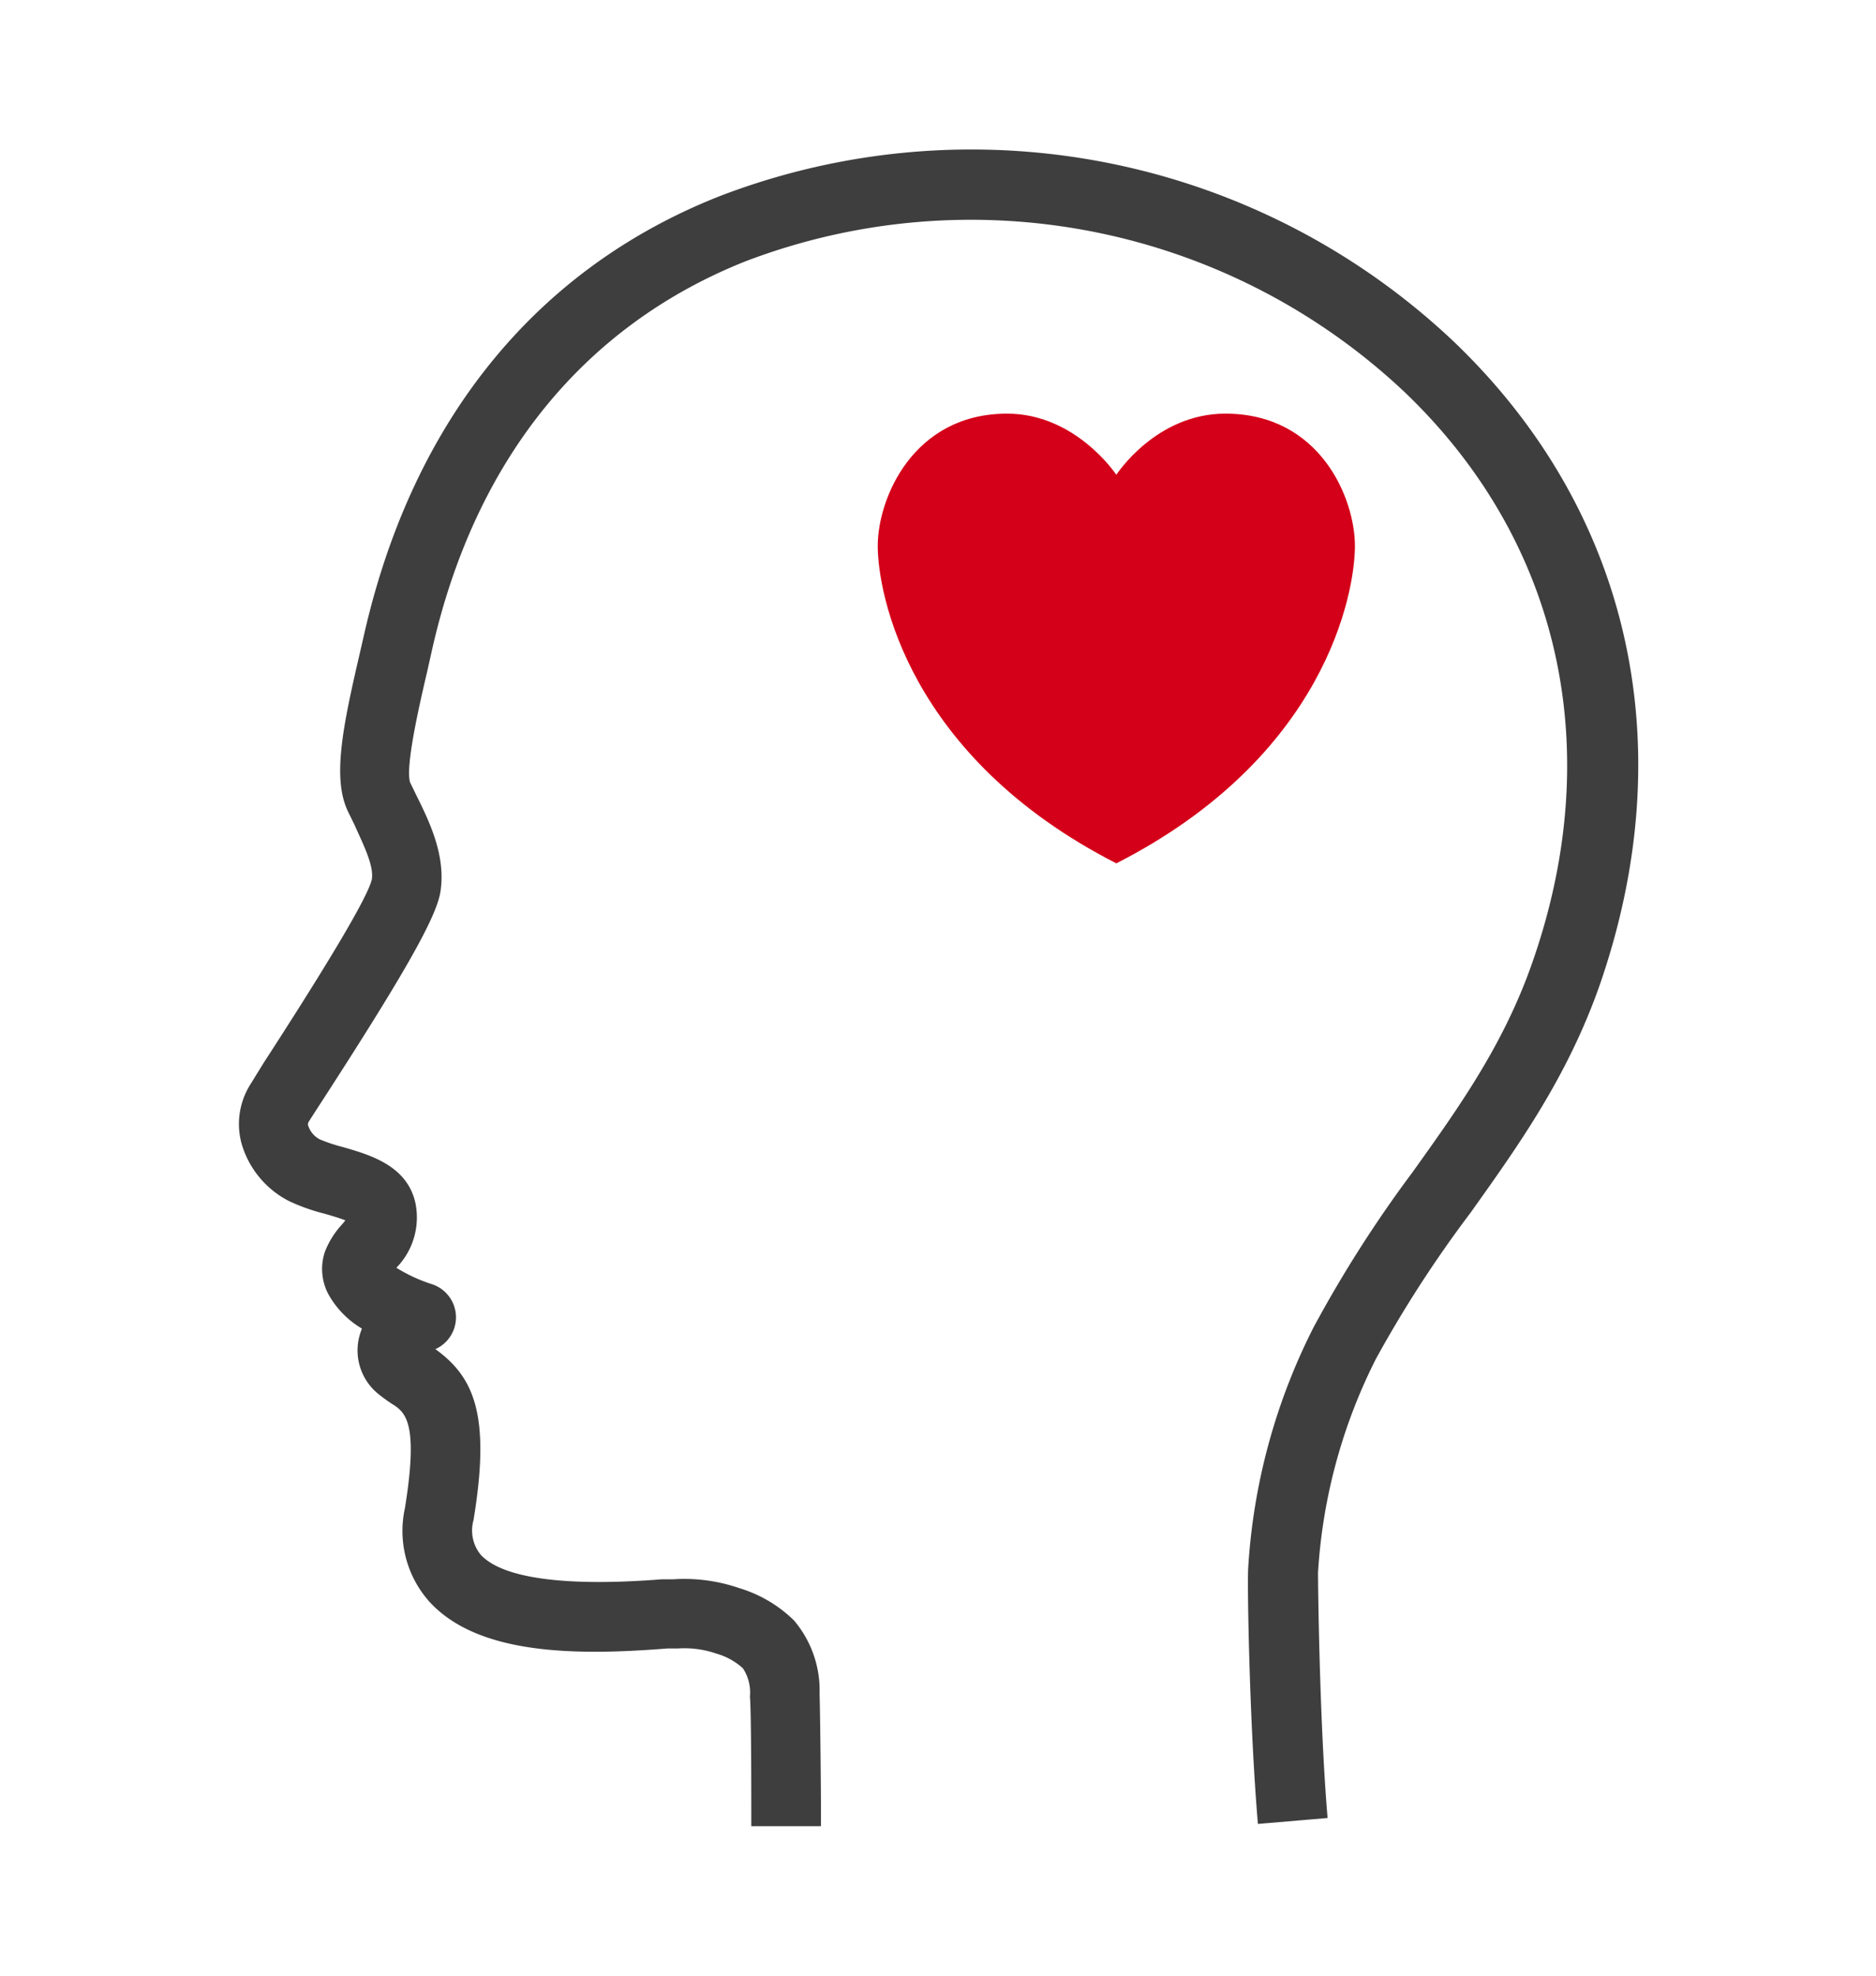 <svg xmlns="http://www.w3.org/2000/svg" viewBox="0 0 107.72 113.39"><defs><style>.cls-1{fill:none;}.cls-2{fill:#d40019;}.cls-3{fill:#3e3e3e;}</style></defs><g id="Lager_2" data-name="Lager 2"><g id="Ytor"><rect class="cls-1" width="107.72" height="113.39"/><path class="cls-1" d="M24.09,75.83h0Z"/><path class="cls-1" d="M24.28,77.6h0Z"/></g><g id="Lager_1-2" data-name="Lager 1"><path class="cls-2" d="M64.1,49.55c12-6.12,13.7-15.49,13.7-18.22s-2-7.59-7.44-7.59c-4,0-6.26,3.51-6.26,3.51s-2.32-3.51-6.27-3.51c-5.39,0-7.43,4.86-7.43,7.59S52.12,43.43,64.1,49.55Z"/><path class="cls-3" d="M47.14,104.81h-4c0-1.73,0-6.71-.08-7.43a2.52,2.52,0,0,0-.4-1.63,3.77,3.77,0,0,0-1.51-.84,5.63,5.63,0,0,0-2.23-.3l-.6,0c-5.17.41-10.84.4-13.66-2.68a6.1,6.1,0,0,1-1.41-5.37c.81-5,0-5.52-.76-6a8.94,8.94,0,0,1-.77-.56,3.21,3.21,0,0,1-1-3.58l.06-.17a5.26,5.26,0,0,1-1.94-2,3.1,3.1,0,0,1-.18-2.42,5,5,0,0,1,1-1.58l.17-.21c-.35-.14-.87-.29-1.22-.39a11.07,11.07,0,0,1-2-.71,5.39,5.39,0,0,1-2.72-3.24,4.26,4.26,0,0,1,.46-3.42L15.14,61c3.89-6,6-9.58,6.21-10.53.13-.79-.49-2-1-3.14l-.38-.78c-.89-1.89-.3-4.81.69-9.06l.25-1.09c2.79-12.25,9.86-21,20.46-25.16a40.32,40.32,0,0,1,42.1,8.36c10.11,9.67,13.17,23.12,8.39,36.92C90,61.83,87.16,65.78,84.44,69.6A69,69,0,0,0,79,78a31.31,31.31,0,0,0-3.32,12.27c0,.74.09,8.65.55,14.07l-4,.34c-.48-5.58-.62-13.7-.56-14.66a35.07,35.07,0,0,1,3.76-13.85,71.56,71.56,0,0,1,5.69-8.91c2.68-3.75,5.21-7.29,6.86-12C92.28,43,89.59,31.05,80.66,22.51A36.31,36.31,0,0,0,42.8,15c-9.32,3.71-15.55,11.43-18,22.33l-.25,1.12c-.42,1.8-1.3,5.54-1,6.46l.34.7c.77,1.55,1.72,3.49,1.4,5.57-.23,1.45-2,4.6-6.79,12-.37.57-.65,1-.79,1.23a.26.26,0,0,0,0,.23,1.36,1.36,0,0,0,.65.75,9.2,9.2,0,0,0,1.32.44c1.56.45,3.69,1.06,4.17,3.2a4.13,4.13,0,0,1-1.09,3.73,9.14,9.14,0,0,0,2,.93A2,2,0,0,1,25,77.43c2.21,1.6,3.19,3.75,2.19,9.81a2.2,2.2,0,0,0,.42,2c1.88,2,8.29,1.56,10.4,1.4l.64,0a9.69,9.69,0,0,1,3.81.51A7.62,7.62,0,0,1,45.59,93a6.2,6.2,0,0,1,1.47,4.21C47.09,98.06,47.15,103.12,47.14,104.81Z"/></g></g></svg>
